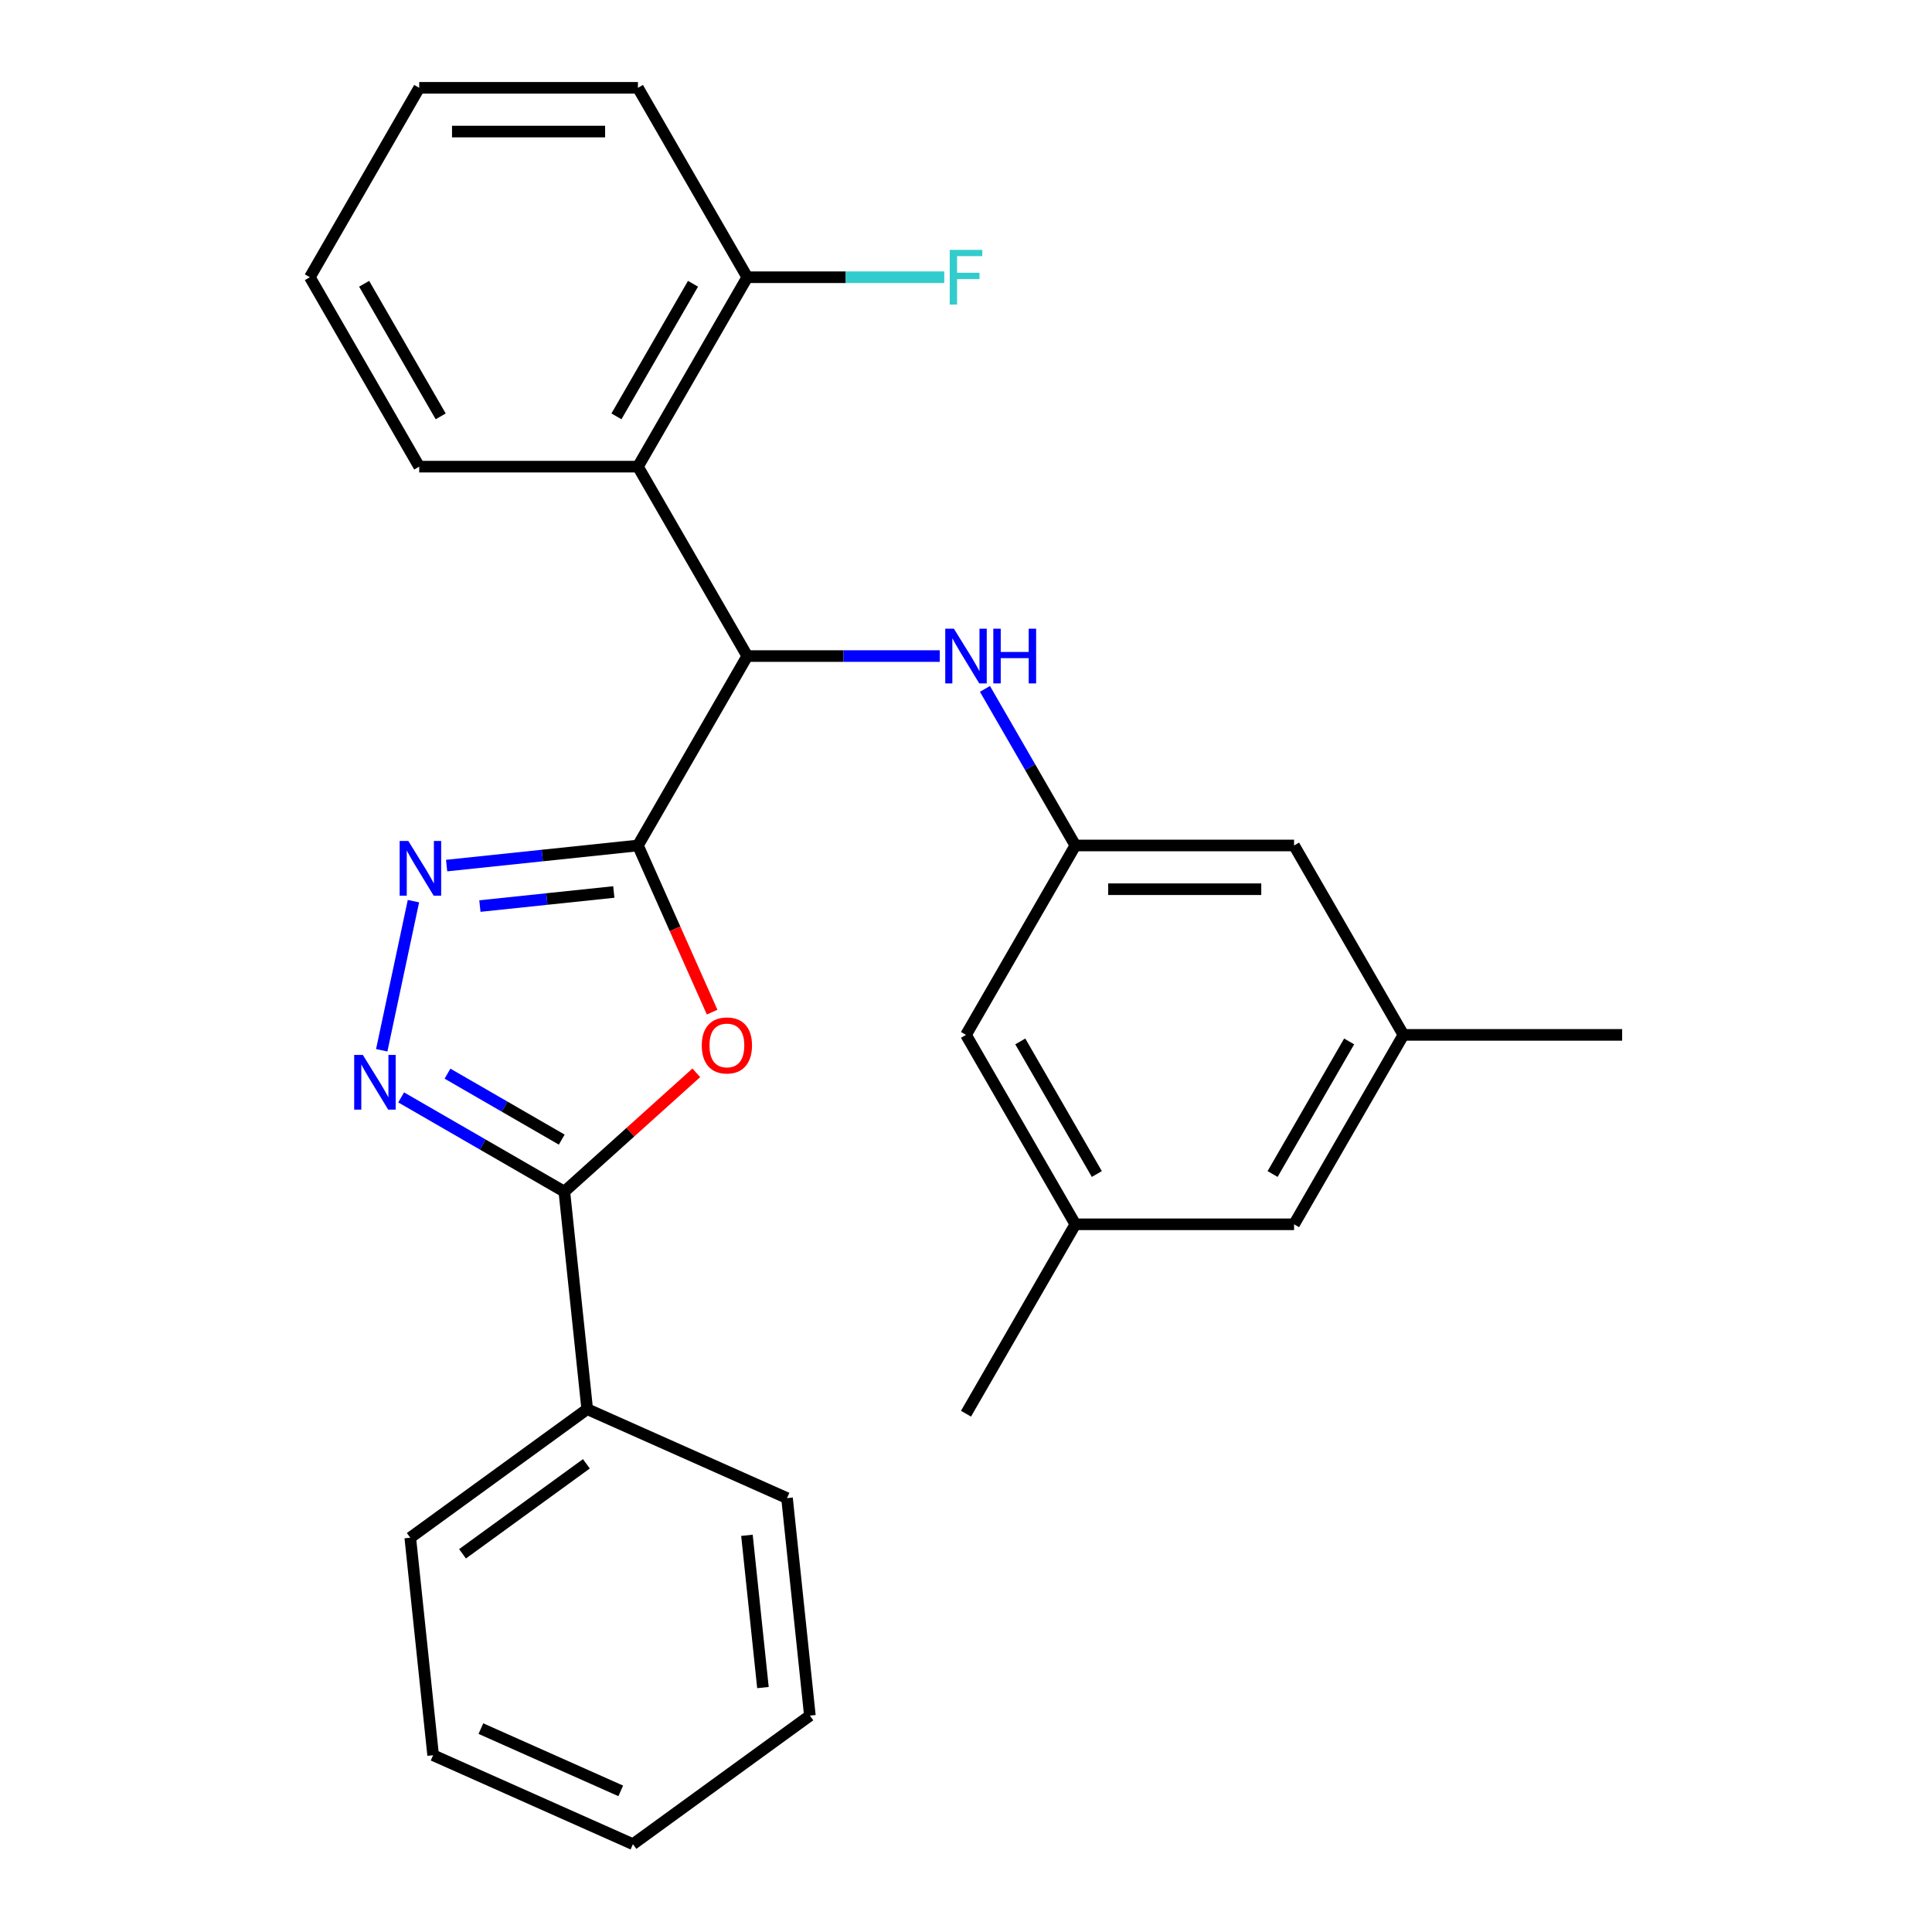 <?xml version='1.0' encoding='iso-8859-1'?>
<svg version='1.1' baseProfile='full'
              xmlns='http://www.w3.org/2000/svg'
                      xmlns:rdkit='http://www.rdkit.org/xml'
                      xmlns:xlink='http://www.w3.org/1999/xlink'
                  xml:space='preserve'
width='1000px' height='1000px' viewBox='0 0 1000 1000'>
<!-- END OF HEADER -->
<rect style='opacity:1.0;fill:#FFFFFF;stroke:none' width='1000' height='1000' x='0' y='0'> </rect>
<path class='bond-0' d='M 330.19,437.615 L 349.394,480.75' style='fill:none;fill-rule:evenodd;stroke:#000000;stroke-width:6px;stroke-linecap:butt;stroke-linejoin:miter;stroke-opacity:1' />
<path class='bond-0' d='M 349.394,480.75 L 368.599,523.885' style='fill:none;fill-rule:evenodd;stroke:#FF0000;stroke-width:6px;stroke-linecap:butt;stroke-linejoin:miter;stroke-opacity:1' />
<path class='bond-1' d='M 330.19,437.615 L 280.681,442.819' style='fill:none;fill-rule:evenodd;stroke:#000000;stroke-width:6px;stroke-linecap:butt;stroke-linejoin:miter;stroke-opacity:1' />
<path class='bond-1' d='M 280.681,442.819 L 231.173,448.022' style='fill:none;fill-rule:evenodd;stroke:#0000FF;stroke-width:6px;stroke-linecap:butt;stroke-linejoin:miter;stroke-opacity:1' />
<path class='bond-1' d='M 317.704,461.693 L 283.048,465.336' style='fill:none;fill-rule:evenodd;stroke:#000000;stroke-width:6px;stroke-linecap:butt;stroke-linejoin:miter;stroke-opacity:1' />
<path class='bond-1' d='M 283.048,465.336 L 248.392,468.978' style='fill:none;fill-rule:evenodd;stroke:#0000FF;stroke-width:6px;stroke-linecap:butt;stroke-linejoin:miter;stroke-opacity:1' />
<path class='bond-4' d='M 330.19,437.615 L 386.793,339.575' style='fill:none;fill-rule:evenodd;stroke:#000000;stroke-width:6px;stroke-linecap:butt;stroke-linejoin:miter;stroke-opacity:1' />
<path class='bond-3' d='M 360.405,555.288 L 326.255,586.037' style='fill:none;fill-rule:evenodd;stroke:#FF0000;stroke-width:6px;stroke-linecap:butt;stroke-linejoin:miter;stroke-opacity:1' />
<path class='bond-3' d='M 326.255,586.037 L 292.106,616.785' style='fill:none;fill-rule:evenodd;stroke:#000000;stroke-width:6px;stroke-linecap:butt;stroke-linejoin:miter;stroke-opacity:1' />
<path class='bond-2' d='M 213.991,466.439 L 197.585,543.626' style='fill:none;fill-rule:evenodd;stroke:#0000FF;stroke-width:6px;stroke-linecap:butt;stroke-linejoin:miter;stroke-opacity:1' />
<path class='bond-27' d='M 207.636,568.016 L 249.871,592.401' style='fill:none;fill-rule:evenodd;stroke:#0000FF;stroke-width:6px;stroke-linecap:butt;stroke-linejoin:miter;stroke-opacity:1' />
<path class='bond-27' d='M 249.871,592.401 L 292.106,616.785' style='fill:none;fill-rule:evenodd;stroke:#000000;stroke-width:6px;stroke-linecap:butt;stroke-linejoin:miter;stroke-opacity:1' />
<path class='bond-27' d='M 231.627,555.724 L 261.192,572.793' style='fill:none;fill-rule:evenodd;stroke:#0000FF;stroke-width:6px;stroke-linecap:butt;stroke-linejoin:miter;stroke-opacity:1' />
<path class='bond-27' d='M 261.192,572.793 L 290.756,589.862' style='fill:none;fill-rule:evenodd;stroke:#000000;stroke-width:6px;stroke-linecap:butt;stroke-linejoin:miter;stroke-opacity:1' />
<path class='bond-9' d='M 292.106,616.785 L 303.939,729.372' style='fill:none;fill-rule:evenodd;stroke:#000000;stroke-width:6px;stroke-linecap:butt;stroke-linejoin:miter;stroke-opacity:1' />
<path class='bond-5' d='M 386.793,339.575 L 330.19,241.535' style='fill:none;fill-rule:evenodd;stroke:#000000;stroke-width:6px;stroke-linecap:butt;stroke-linejoin:miter;stroke-opacity:1' />
<path class='bond-6' d='M 386.793,339.575 L 436.611,339.575' style='fill:none;fill-rule:evenodd;stroke:#000000;stroke-width:6px;stroke-linecap:butt;stroke-linejoin:miter;stroke-opacity:1' />
<path class='bond-6' d='M 436.611,339.575 L 486.43,339.575' style='fill:none;fill-rule:evenodd;stroke:#0000FF;stroke-width:6px;stroke-linecap:butt;stroke-linejoin:miter;stroke-opacity:1' />
<path class='bond-8' d='M 330.19,241.535 L 386.793,143.495' style='fill:none;fill-rule:evenodd;stroke:#000000;stroke-width:6px;stroke-linecap:butt;stroke-linejoin:miter;stroke-opacity:1' />
<path class='bond-8' d='M 319.072,215.508 L 358.694,146.88' style='fill:none;fill-rule:evenodd;stroke:#000000;stroke-width:6px;stroke-linecap:butt;stroke-linejoin:miter;stroke-opacity:1' />
<path class='bond-16' d='M 330.19,241.535 L 216.983,241.535' style='fill:none;fill-rule:evenodd;stroke:#000000;stroke-width:6px;stroke-linecap:butt;stroke-linejoin:miter;stroke-opacity:1' />
<path class='bond-7' d='M 509.809,356.565 L 533.206,397.09' style='fill:none;fill-rule:evenodd;stroke:#0000FF;stroke-width:6px;stroke-linecap:butt;stroke-linejoin:miter;stroke-opacity:1' />
<path class='bond-7' d='M 533.206,397.09 L 556.603,437.615' style='fill:none;fill-rule:evenodd;stroke:#000000;stroke-width:6px;stroke-linecap:butt;stroke-linejoin:miter;stroke-opacity:1' />
<path class='bond-12' d='M 556.603,437.615 L 500,535.655' style='fill:none;fill-rule:evenodd;stroke:#000000;stroke-width:6px;stroke-linecap:butt;stroke-linejoin:miter;stroke-opacity:1' />
<path class='bond-13' d='M 556.603,437.615 L 669.81,437.615' style='fill:none;fill-rule:evenodd;stroke:#000000;stroke-width:6px;stroke-linecap:butt;stroke-linejoin:miter;stroke-opacity:1' />
<path class='bond-13' d='M 573.585,460.256 L 652.829,460.256' style='fill:none;fill-rule:evenodd;stroke:#000000;stroke-width:6px;stroke-linecap:butt;stroke-linejoin:miter;stroke-opacity:1' />
<path class='bond-15' d='M 386.793,143.495 L 437.771,143.495' style='fill:none;fill-rule:evenodd;stroke:#000000;stroke-width:6px;stroke-linecap:butt;stroke-linejoin:miter;stroke-opacity:1' />
<path class='bond-15' d='M 437.771,143.495 L 488.75,143.495' style='fill:none;fill-rule:evenodd;stroke:#33CCCC;stroke-width:6px;stroke-linecap:butt;stroke-linejoin:miter;stroke-opacity:1' />
<path class='bond-17' d='M 386.793,143.495 L 330.19,45.455' style='fill:none;fill-rule:evenodd;stroke:#000000;stroke-width:6px;stroke-linecap:butt;stroke-linejoin:miter;stroke-opacity:1' />
<path class='bond-18' d='M 303.939,729.372 L 212.353,795.913' style='fill:none;fill-rule:evenodd;stroke:#000000;stroke-width:6px;stroke-linecap:butt;stroke-linejoin:miter;stroke-opacity:1' />
<path class='bond-18' d='M 303.509,757.67 L 239.399,804.249' style='fill:none;fill-rule:evenodd;stroke:#000000;stroke-width:6px;stroke-linecap:butt;stroke-linejoin:miter;stroke-opacity:1' />
<path class='bond-19' d='M 303.939,729.372 L 407.359,775.417' style='fill:none;fill-rule:evenodd;stroke:#000000;stroke-width:6px;stroke-linecap:butt;stroke-linejoin:miter;stroke-opacity:1' />
<path class='bond-10' d='M 556.603,633.695 L 500,535.655' style='fill:none;fill-rule:evenodd;stroke:#000000;stroke-width:6px;stroke-linecap:butt;stroke-linejoin:miter;stroke-opacity:1' />
<path class='bond-10' d='M 567.721,607.669 L 528.099,539.04' style='fill:none;fill-rule:evenodd;stroke:#000000;stroke-width:6px;stroke-linecap:butt;stroke-linejoin:miter;stroke-opacity:1' />
<path class='bond-20' d='M 556.603,633.695 L 500,731.735' style='fill:none;fill-rule:evenodd;stroke:#000000;stroke-width:6px;stroke-linecap:butt;stroke-linejoin:miter;stroke-opacity:1' />
<path class='bond-29' d='M 556.603,633.695 L 669.81,633.695' style='fill:none;fill-rule:evenodd;stroke:#000000;stroke-width:6px;stroke-linecap:butt;stroke-linejoin:miter;stroke-opacity:1' />
<path class='bond-11' d='M 726.414,535.655 L 669.81,437.615' style='fill:none;fill-rule:evenodd;stroke:#000000;stroke-width:6px;stroke-linecap:butt;stroke-linejoin:miter;stroke-opacity:1' />
<path class='bond-14' d='M 726.414,535.655 L 669.81,633.695' style='fill:none;fill-rule:evenodd;stroke:#000000;stroke-width:6px;stroke-linecap:butt;stroke-linejoin:miter;stroke-opacity:1' />
<path class='bond-14' d='M 698.315,539.04 L 658.693,607.669' style='fill:none;fill-rule:evenodd;stroke:#000000;stroke-width:6px;stroke-linecap:butt;stroke-linejoin:miter;stroke-opacity:1' />
<path class='bond-21' d='M 726.414,535.655 L 839.621,535.655' style='fill:none;fill-rule:evenodd;stroke:#000000;stroke-width:6px;stroke-linecap:butt;stroke-linejoin:miter;stroke-opacity:1' />
<path class='bond-22' d='M 216.983,241.535 L 160.379,143.495' style='fill:none;fill-rule:evenodd;stroke:#000000;stroke-width:6px;stroke-linecap:butt;stroke-linejoin:miter;stroke-opacity:1' />
<path class='bond-22' d='M 228.1,215.508 L 188.478,146.88' style='fill:none;fill-rule:evenodd;stroke:#000000;stroke-width:6px;stroke-linecap:butt;stroke-linejoin:miter;stroke-opacity:1' />
<path class='bond-28' d='M 330.19,45.455 L 216.983,45.455' style='fill:none;fill-rule:evenodd;stroke:#000000;stroke-width:6px;stroke-linecap:butt;stroke-linejoin:miter;stroke-opacity:1' />
<path class='bond-28' d='M 313.208,68.096 L 233.964,68.096' style='fill:none;fill-rule:evenodd;stroke:#000000;stroke-width:6px;stroke-linecap:butt;stroke-linejoin:miter;stroke-opacity:1' />
<path class='bond-25' d='M 212.353,795.913 L 224.186,908.5' style='fill:none;fill-rule:evenodd;stroke:#000000;stroke-width:6px;stroke-linecap:butt;stroke-linejoin:miter;stroke-opacity:1' />
<path class='bond-24' d='M 407.359,775.417 L 419.192,888.004' style='fill:none;fill-rule:evenodd;stroke:#000000;stroke-width:6px;stroke-linecap:butt;stroke-linejoin:miter;stroke-opacity:1' />
<path class='bond-24' d='M 386.616,794.672 L 394.9,873.483' style='fill:none;fill-rule:evenodd;stroke:#000000;stroke-width:6px;stroke-linecap:butt;stroke-linejoin:miter;stroke-opacity:1' />
<path class='bond-23' d='M 160.379,143.495 L 216.983,45.455' style='fill:none;fill-rule:evenodd;stroke:#000000;stroke-width:6px;stroke-linecap:butt;stroke-linejoin:miter;stroke-opacity:1' />
<path class='bond-26' d='M 419.192,888.004 L 327.606,954.545' style='fill:none;fill-rule:evenodd;stroke:#000000;stroke-width:6px;stroke-linecap:butt;stroke-linejoin:miter;stroke-opacity:1' />
<path class='bond-30' d='M 224.186,908.5 L 327.606,954.545' style='fill:none;fill-rule:evenodd;stroke:#000000;stroke-width:6px;stroke-linecap:butt;stroke-linejoin:miter;stroke-opacity:1' />
<path class='bond-30' d='M 248.908,894.723 L 321.302,926.955' style='fill:none;fill-rule:evenodd;stroke:#000000;stroke-width:6px;stroke-linecap:butt;stroke-linejoin:miter;stroke-opacity:1' />
<path  class='atom-1' d='M 363.235 541.115
Q 363.235 534.315, 366.595 530.515
Q 369.955 526.715, 376.235 526.715
Q 382.515 526.715, 385.875 530.515
Q 389.235 534.315, 389.235 541.115
Q 389.235 547.995, 385.835 551.915
Q 382.435 555.795, 376.235 555.795
Q 369.995 555.795, 366.595 551.915
Q 363.235 548.035, 363.235 541.115
M 376.235 552.595
Q 380.555 552.595, 382.875 549.715
Q 385.235 546.795, 385.235 541.115
Q 385.235 535.555, 382.875 532.755
Q 380.555 529.915, 376.235 529.915
Q 371.915 529.915, 369.555 532.715
Q 367.235 535.515, 367.235 541.115
Q 367.235 546.835, 369.555 549.715
Q 371.915 552.595, 376.235 552.595
' fill='#FF0000'/>
<path  class='atom-2' d='M 211.343 435.288
L 220.623 450.288
Q 221.543 451.768, 223.023 454.448
Q 224.503 457.128, 224.583 457.288
L 224.583 435.288
L 228.343 435.288
L 228.343 463.608
L 224.463 463.608
L 214.503 447.208
Q 213.343 445.288, 212.103 443.088
Q 210.903 440.888, 210.543 440.208
L 210.543 463.608
L 206.863 463.608
L 206.863 435.288
L 211.343 435.288
' fill='#0000FF'/>
<path  class='atom-3' d='M 187.806 546.022
L 197.086 561.022
Q 198.006 562.502, 199.486 565.182
Q 200.966 567.862, 201.046 568.022
L 201.046 546.022
L 204.806 546.022
L 204.806 574.342
L 200.926 574.342
L 190.966 557.942
Q 189.806 556.022, 188.566 553.822
Q 187.366 551.622, 187.006 550.942
L 187.006 574.342
L 183.326 574.342
L 183.326 546.022
L 187.806 546.022
' fill='#0000FF'/>
<path  class='atom-7' d='M 493.74 325.415
L 503.02 340.415
Q 503.94 341.895, 505.42 344.575
Q 506.9 347.255, 506.98 347.415
L 506.98 325.415
L 510.74 325.415
L 510.74 353.735
L 506.86 353.735
L 496.9 337.335
Q 495.74 335.415, 494.5 333.215
Q 493.3 331.015, 492.94 330.335
L 492.94 353.735
L 489.26 353.735
L 489.26 325.415
L 493.74 325.415
' fill='#0000FF'/>
<path  class='atom-7' d='M 514.14 325.415
L 517.98 325.415
L 517.98 337.455
L 532.46 337.455
L 532.46 325.415
L 536.3 325.415
L 536.3 353.735
L 532.46 353.735
L 532.46 340.655
L 517.98 340.655
L 517.98 353.735
L 514.14 353.735
L 514.14 325.415
' fill='#0000FF'/>
<path  class='atom-16' d='M 491.58 129.335
L 508.42 129.335
L 508.42 132.575
L 495.38 132.575
L 495.38 141.175
L 506.98 141.175
L 506.98 144.455
L 495.38 144.455
L 495.38 157.655
L 491.58 157.655
L 491.58 129.335
' fill='#33CCCC'/>
</svg>
